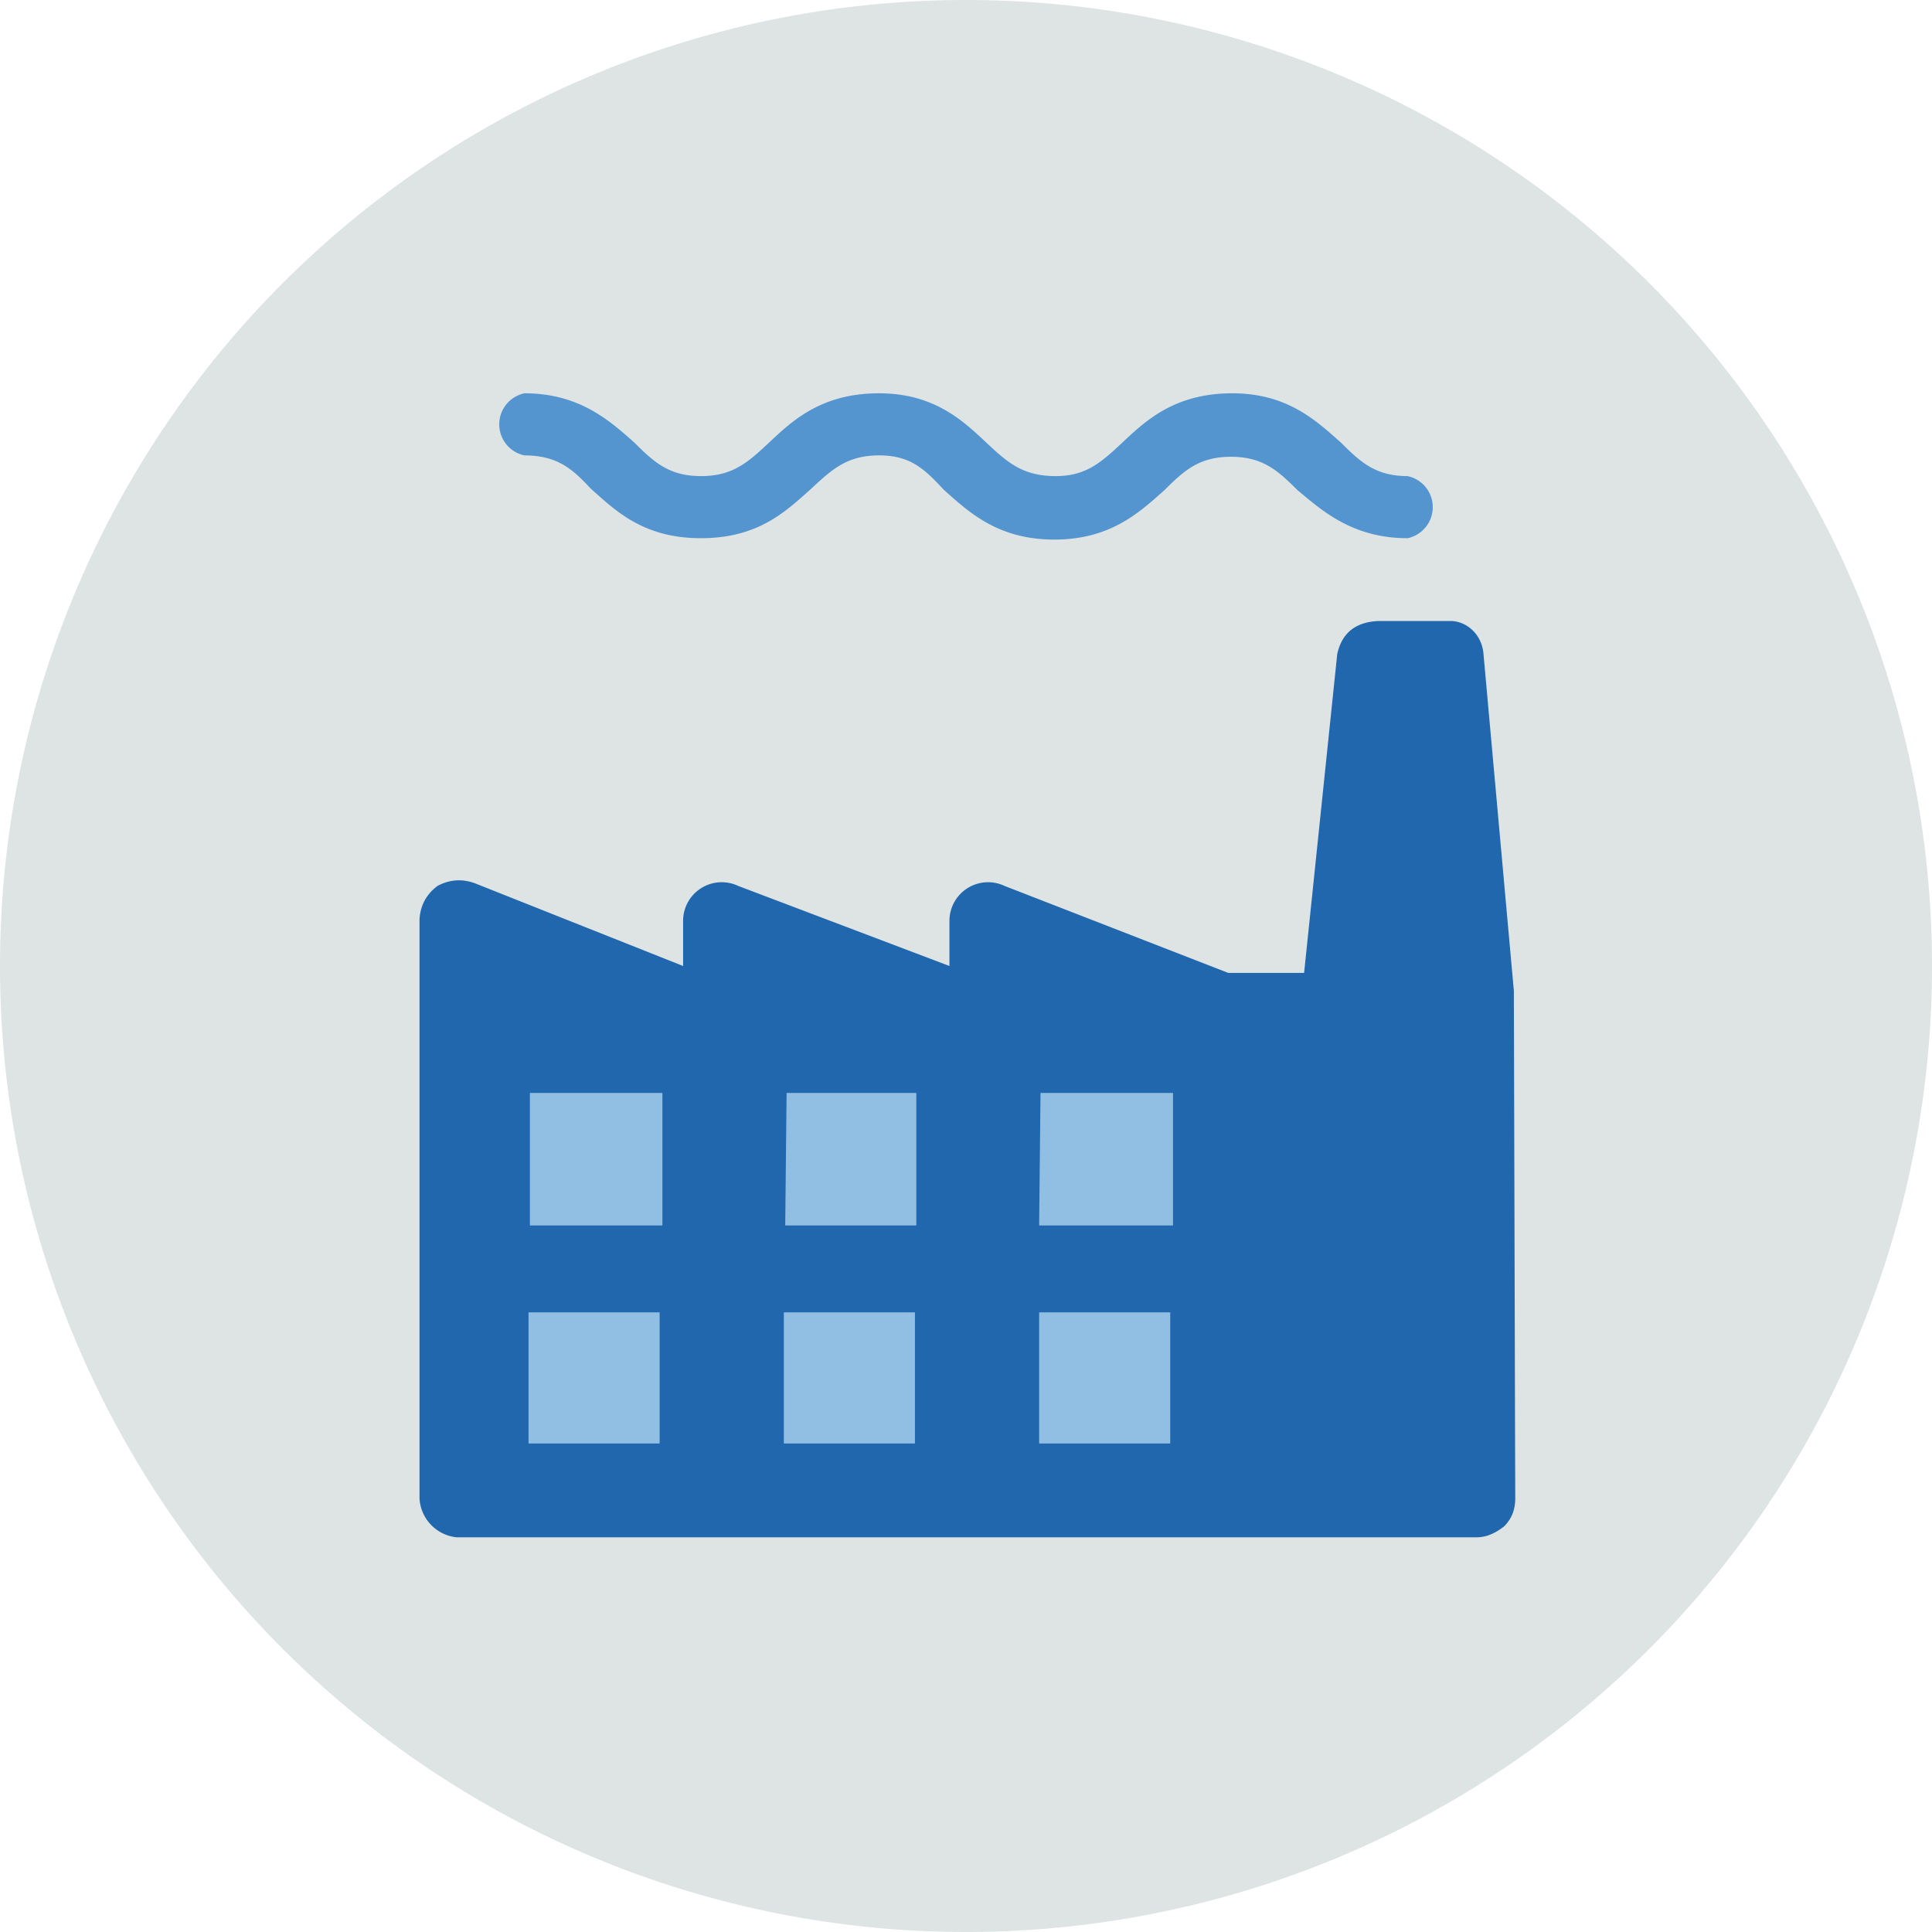 <svg xmlns="http://www.w3.org/2000/svg" width="140" height="140" fill="none"><path fill="#dde4e3" fill-rule="evenodd" d="M140 70A70 70 0 1 1 0 70a70 70 0 0 1 140 0" clip-rule="evenodd"/><path fill="#2167ae" fill-rule="evenodd" d="M109.7 72v-.2l-2.2-24.4c-.1-1.4-1.2-2.4-2.4-2.4h-5.2q-2.5.1-3 2.4l-2.4 23.1H89l-16.2-6.3a2.8 2.8 0 0 0-4 2.5V70l-15.3-5.8a2.8 2.8 0 0 0-4 2.5V70l-15.1-6q-1.4-.5-2.7.2-1.2.9-1.3 2.4v42a3 3 0 0 0 2.7 2.8H107q1 0 2-.8.8-.8.8-2z" clip-rule="evenodd"/><path fill="#91bfe3" fill-rule="evenodd" d="M75.3 88.8H85v-9.6h-9.6zM75.3 104.6h9.5v-9.5h-9.5zM38.4 88.8H48v-9.6h-9.6zM56.9 88.8h9.5v-9.6H57zM38.3 104.6h9.5v-9.5h-9.5zM56.8 104.6h9.5v-9.5h-9.5z" clip-rule="evenodd"/><path fill="#5495cf" fill-rule="evenodd" d="M102 39c-4 0-6.2-2-8-3.5-1.4-1.4-2.5-2.4-4.8-2.4s-3.4 1-4.8 2.4c-1.8 1.6-3.9 3.6-8 3.6s-6.2-2-8-3.6C67 34 66 33 63.7 33s-3.4 1-4.9 2.4C57 37 55 39 50.8 39s-6.2-2-8-3.6C41.5 34 40.4 33 38 33a2.3 2.3 0 0 1 0-4.5c4 0 6.2 2 8 3.6 1.4 1.4 2.5 2.4 4.8 2.4s3.4-1 4.9-2.4c1.7-1.6 3.8-3.6 8-3.6 4 0 6.1 2 7.8 3.6 1.5 1.4 2.6 2.4 5 2.4 2.2 0 3.3-1 4.8-2.4 1.7-1.6 3.8-3.6 8-3.6 4 0 6.1 2 7.9 3.6 1.4 1.4 2.5 2.4 4.8 2.4a2.3 2.3 0 0 1 0 4.5" clip-rule="evenodd"/></svg>